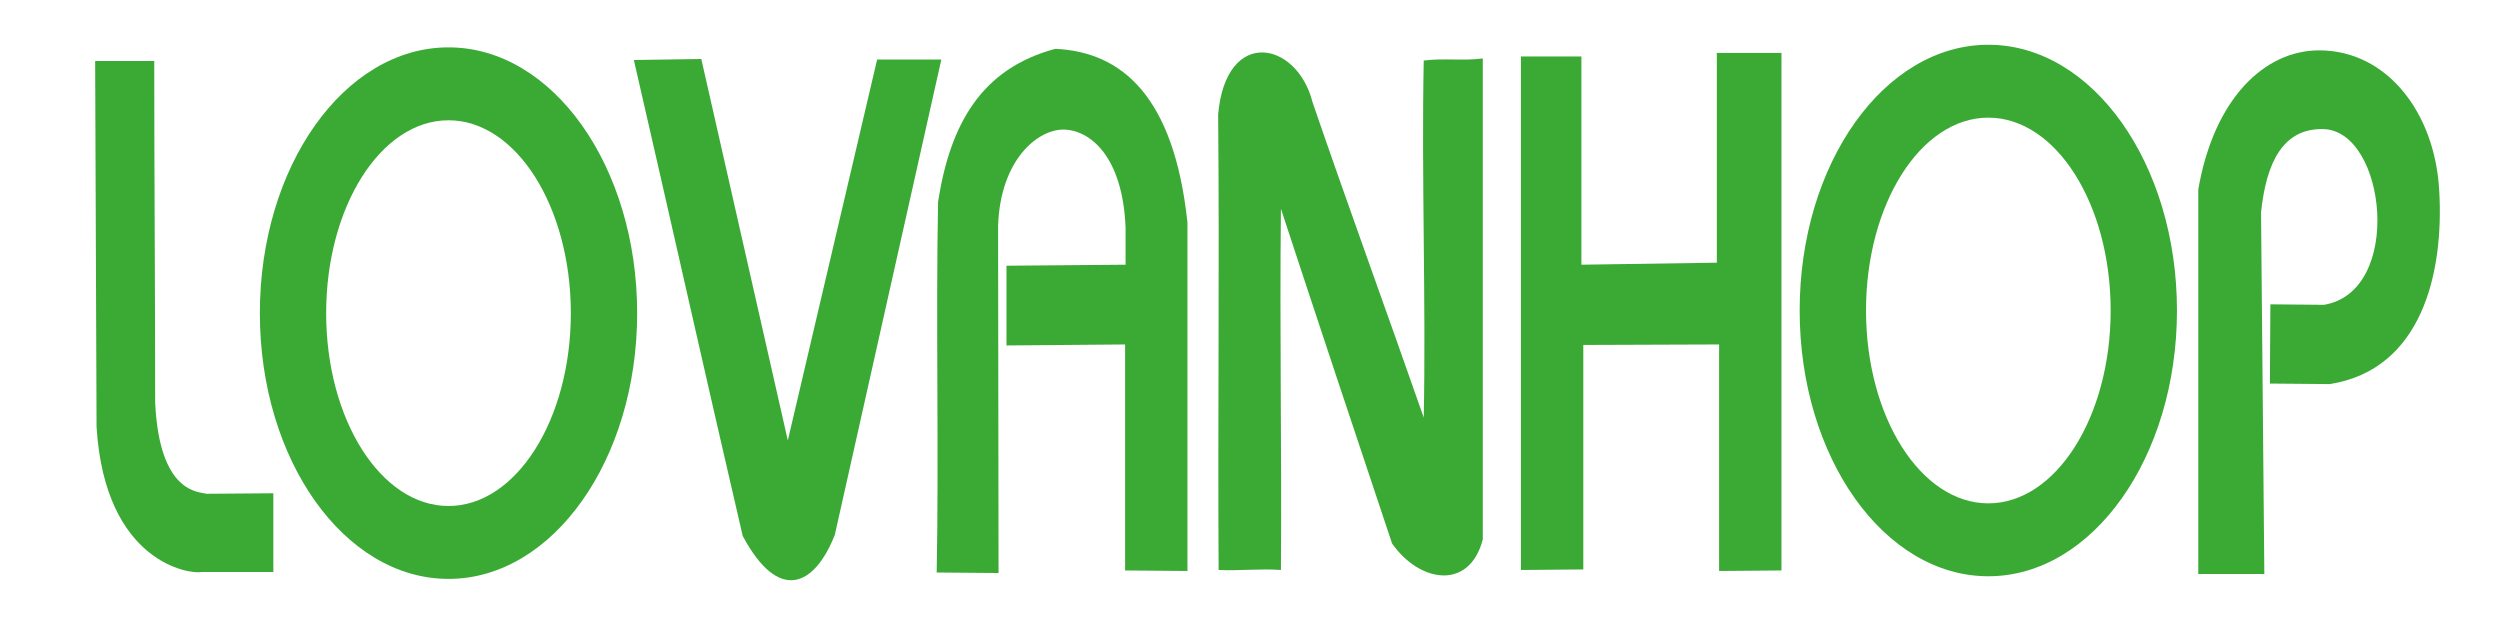<?xml version="1.0" encoding="UTF-8"?>
<!-- Generator: Adobe Illustrator 16.0.3, SVG Export Plug-In . SVG Version: 6.00 Build 0)  -->
<svg xmlns="http://www.w3.org/2000/svg" xmlns:xlink="http://www.w3.org/1999/xlink" version="1.1" id="Laag_1" x="0px" y="0px" width="1000px" height="250px" viewBox="0 0 1000 250" xml:space="preserve">
<g>
	<path fill="#3AAA35" d="M61.698,24.407c0,47.141,0.367,89.396,0.367,136.537c1.677,36.57,17.489,35.75,20.658,36.57l26.613-0.207   v31.489c-10.8,0-18.057,0-28.657,0c-4.47,1.019-38.714-3.452-42.059-58.103L38.062,24.407H61.698z"></path>
	<path fill="#3AAA35" d="M253.538,24.001c14.695,63.796,28.665,126.371,43.544,190.366c14.327,26.835,28.648,20.32,36.838-0.398   l42.617-190.164h-25.68l-35.729,152.368L280.518,23.599L253.538,24.001z"></path>
	<path fill="#3AAA35" d="M374.67,229.002c0.926-46.521-0.367-101.584,0.559-148.308c4.845-31.09,17.313-53.237,46.896-61.163   c26.429,1.225,47.454,18.691,52.857,69.483v139.376l-24.944-0.207v-90.402l-47.446,0.398v-31.891l47.639-0.409   c0-10.165,0-3.249,0-14.833c-1.133-28.855-14.535-39.211-24.944-39.211c-10.24,0-25.112,11.998-26.054,38.404l0.191,138.962   L374.67,229.002z"></path>
	<path fill="#3AAA35" d="M487.444,227.992c-0.359-62.778,0.368-119.264-0.184-182.253c3.153-35.151,31.619-29.25,37.75-4.868   c13.776,40.226,30.523,86.139,44.484,126.156c0.941-45.502-0.934-97.113,0-142.815c7.809-1.018,15.614,0.196,23.621-0.822   c0,65.021,0,127.588,0,192.402c-5.389,20.528-25.296,17.267-36.279,1.623c-14.872-44.485-29.767-89.188-44.463-133.884   c-0.559,48.764,0.367,95.905,0,144.461C504.375,227.379,495.267,228.391,487.444,227.992z"></path>
	<polygon fill="#3AAA35" points="608.377,22.578 608.377,227.992 633.321,227.777 633.321,137.98 687.642,137.781 687.642,137.98    687.642,228.391 712.586,228.184 712.586,21.165 686.731,21.165 686.731,105.073 632.564,105.88 632.564,22.578  "></polygon>
	<path fill="#3AAA35" d="M879.306,229.607c0-51.198,0-102.396,0-153.8c6.33-36.566,26.612-55.664,48.366-55.664   c27.003,0,46.359,24.78,48.028,56.269c1.859,32.315-6.689,71.32-43.734,77.221l-24.003-0.207c0-9.957,0.19-21.541,0.19-31.699   l21.409,0.203c31.994-5.289,24.929-69.678-0.207-70.291c-16.181-0.41-22.861,13.394-24.937,33.31l1.316,144.657h-26.43V229.607z"></path>
	<path fill="#3AAA35" d="M254.862,125.279c0,58.688-33.784,106.28-75.461,106.28c-41.684,0-75.46-47.592-75.46-106.28   c0-58.729,33.777-106.333,75.46-106.333C221.077,18.946,254.862,66.55,254.862,125.279z M179.401,48.111   c-27.025,0-48.938,34.542-48.938,77.167c0,42.583,21.914,77.119,48.938,77.119c27.025,0,48.934-34.535,48.934-77.119   C228.333,82.654,206.427,48.111,179.401,48.111z"></path>
	<path fill="#3AAA35" d="M870.786,124.211c0,58.714-33.77,106.292-75.452,106.292c-41.684,0-75.469-47.577-75.469-106.292   c0-58.721,33.785-106.306,75.469-106.306C837.017,17.905,870.786,65.49,870.786,124.211z M795.332,47.059   c-27.025,0-48.924,34.539-48.924,77.152c0,42.596,21.898,77.13,48.924,77.13c27.02,0,48.934-34.534,48.934-77.13   C844.266,81.597,822.353,47.059,795.332,47.059z"></path>
</g>
</svg>
